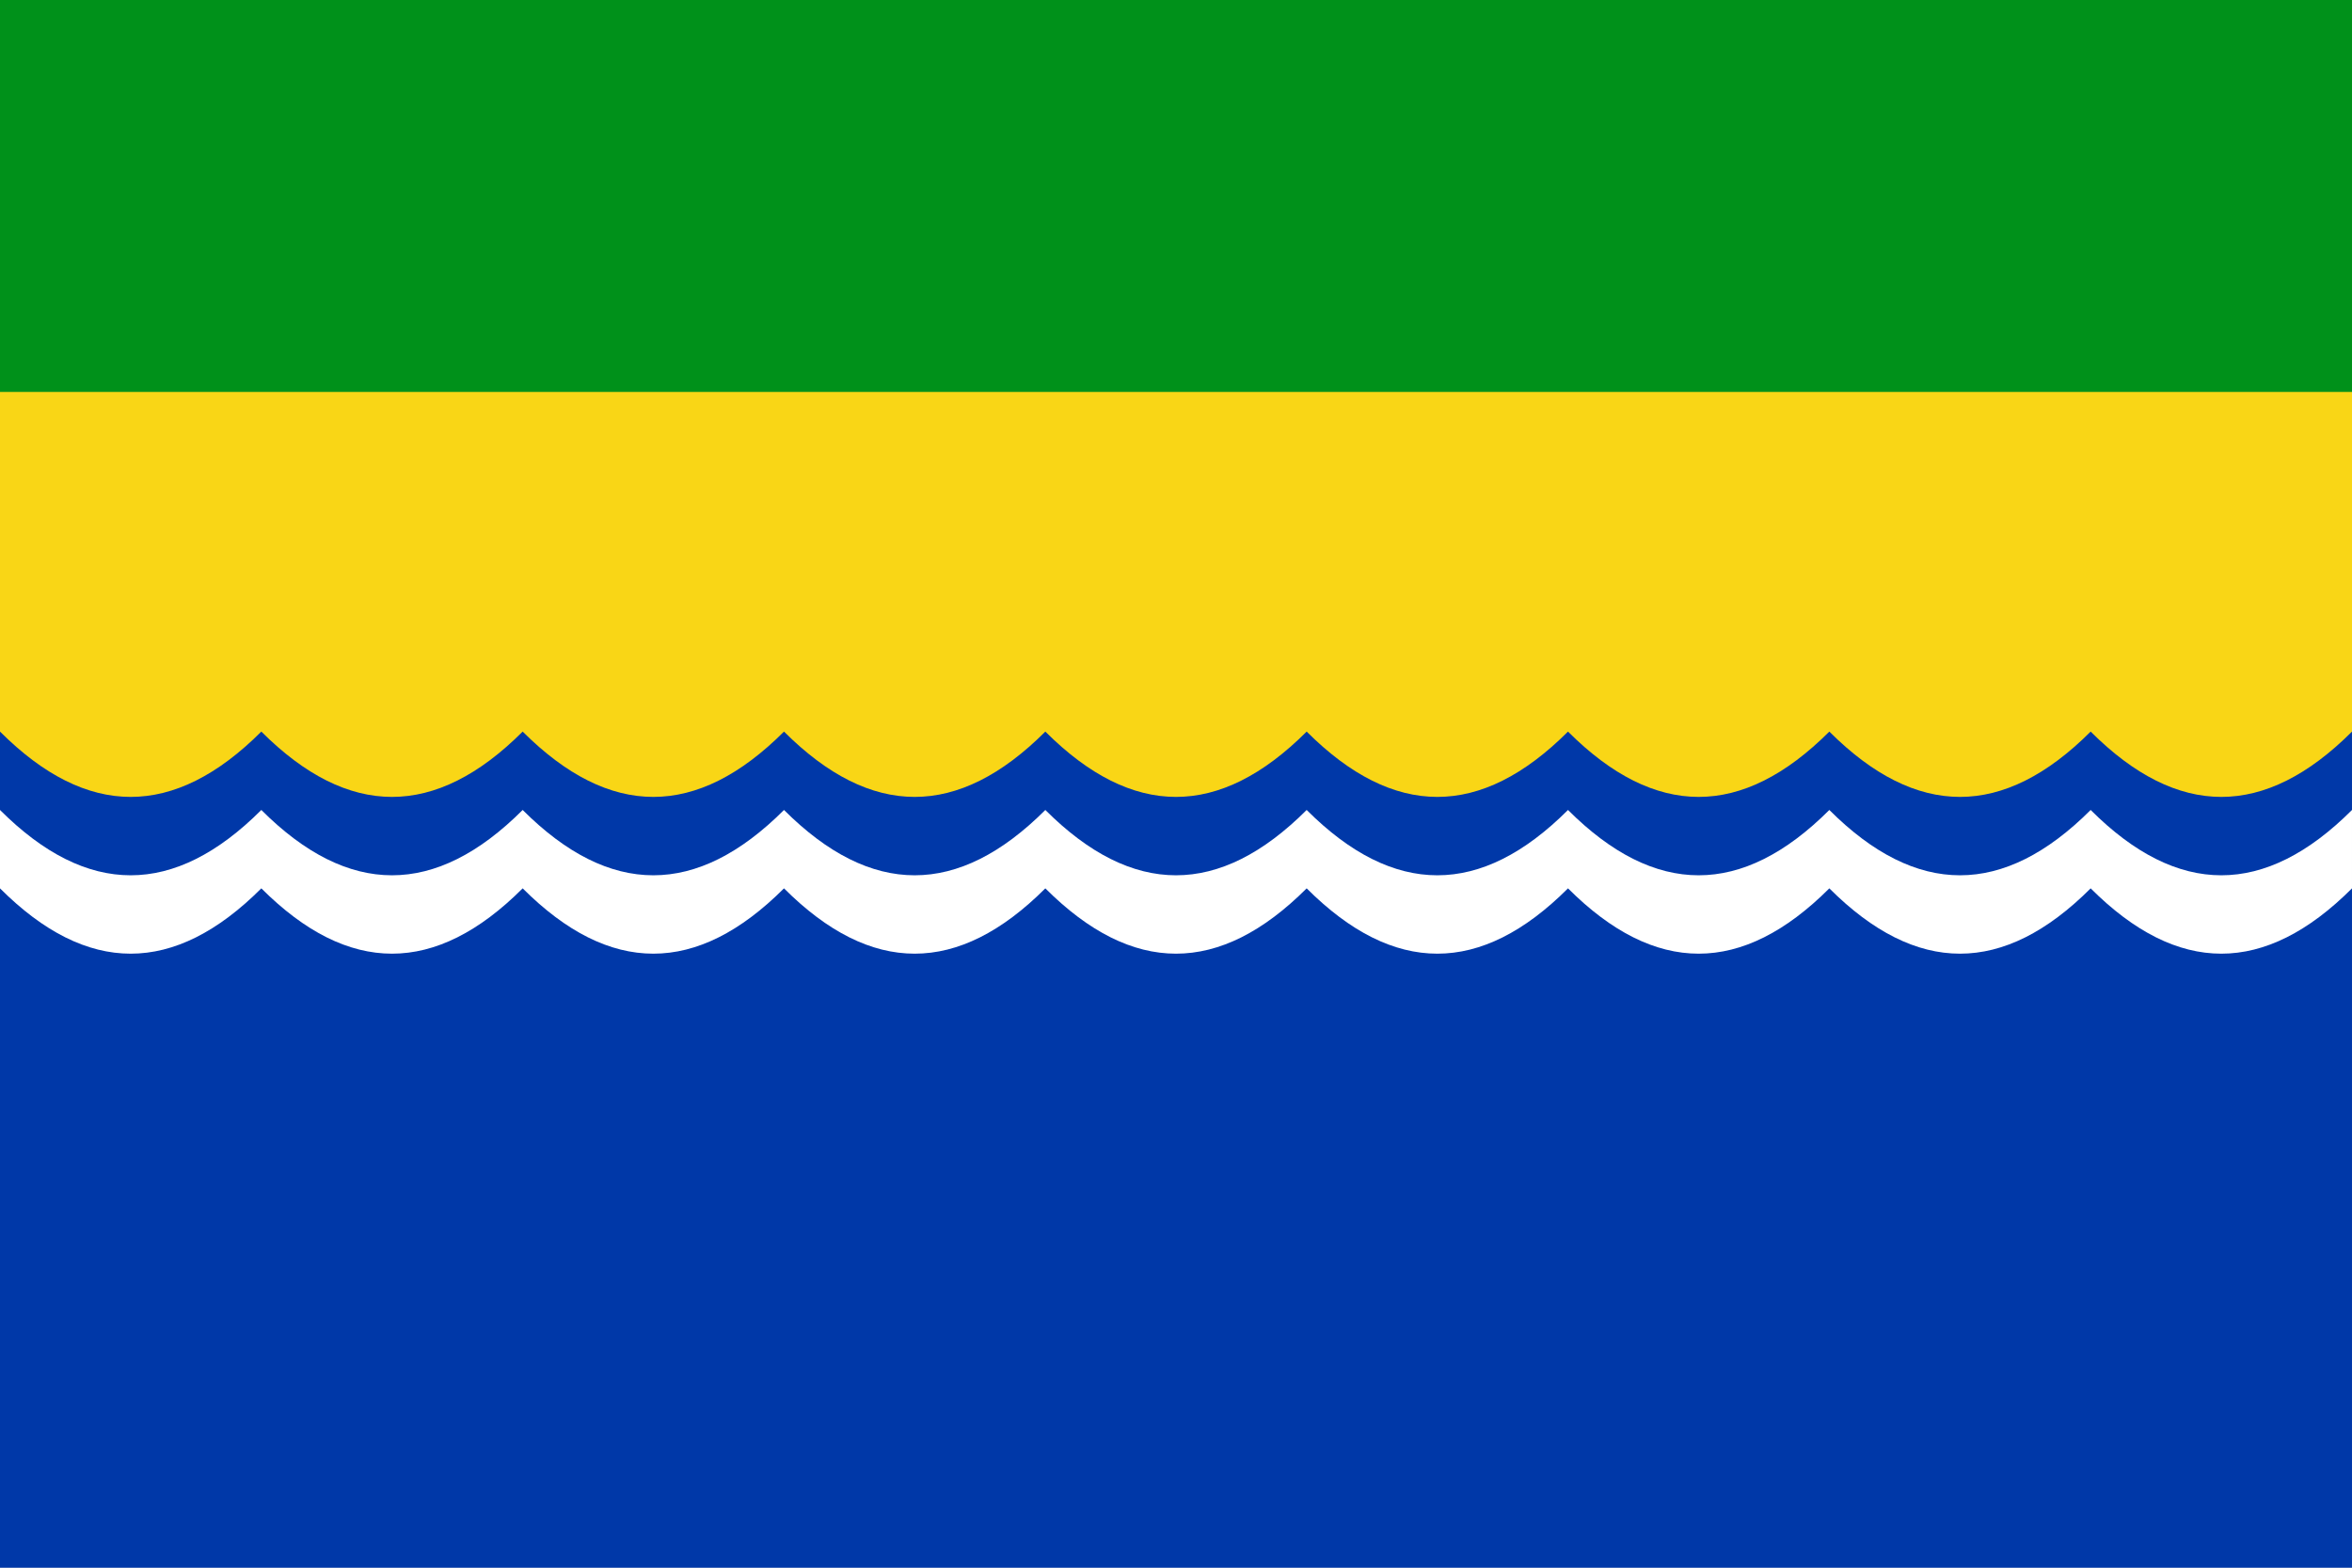 <svg xmlns="http://www.w3.org/2000/svg" width="1200" height="800" viewBox="0 0 900 600">
<rect fill="#f9d616" width="900" height="600"/>
<rect fill="#00911a" width="900" height="150"/>
<path fill="#0038a8" d="M 0 280 q 50 50 100 0 q 50 50 100 0 q 50 50 100 0 q 50 50 100 0 q 50 50 100 0 q 50 50 100 0 q 50 50 100 0 q 50 50 100 0 q 50 50 100 0 v 320 H 0 z"/>
<path fill="#fff" d="M 0 310 q 50 50 100 0 q 50 50 100 0 q 50 50 100 0 q 50 50 100 0 q 50 50 100 0 q 50 50 100 0 q 50 50 100 0 q 50 50 100 0 q 50 50 100 0 v 290 H 0 z"/>
<path fill="#0038a8" d="M 0 340 q 50 50 100 0 q 50 50 100 0 q 50 50 100 0 q 50 50 100 0 q 50 50 100 0 q 50 50 100 0 q 50 50 100 0 q 50 50 100 0 q 50 50 100 0 v 260 H 0 z"/>
</svg>